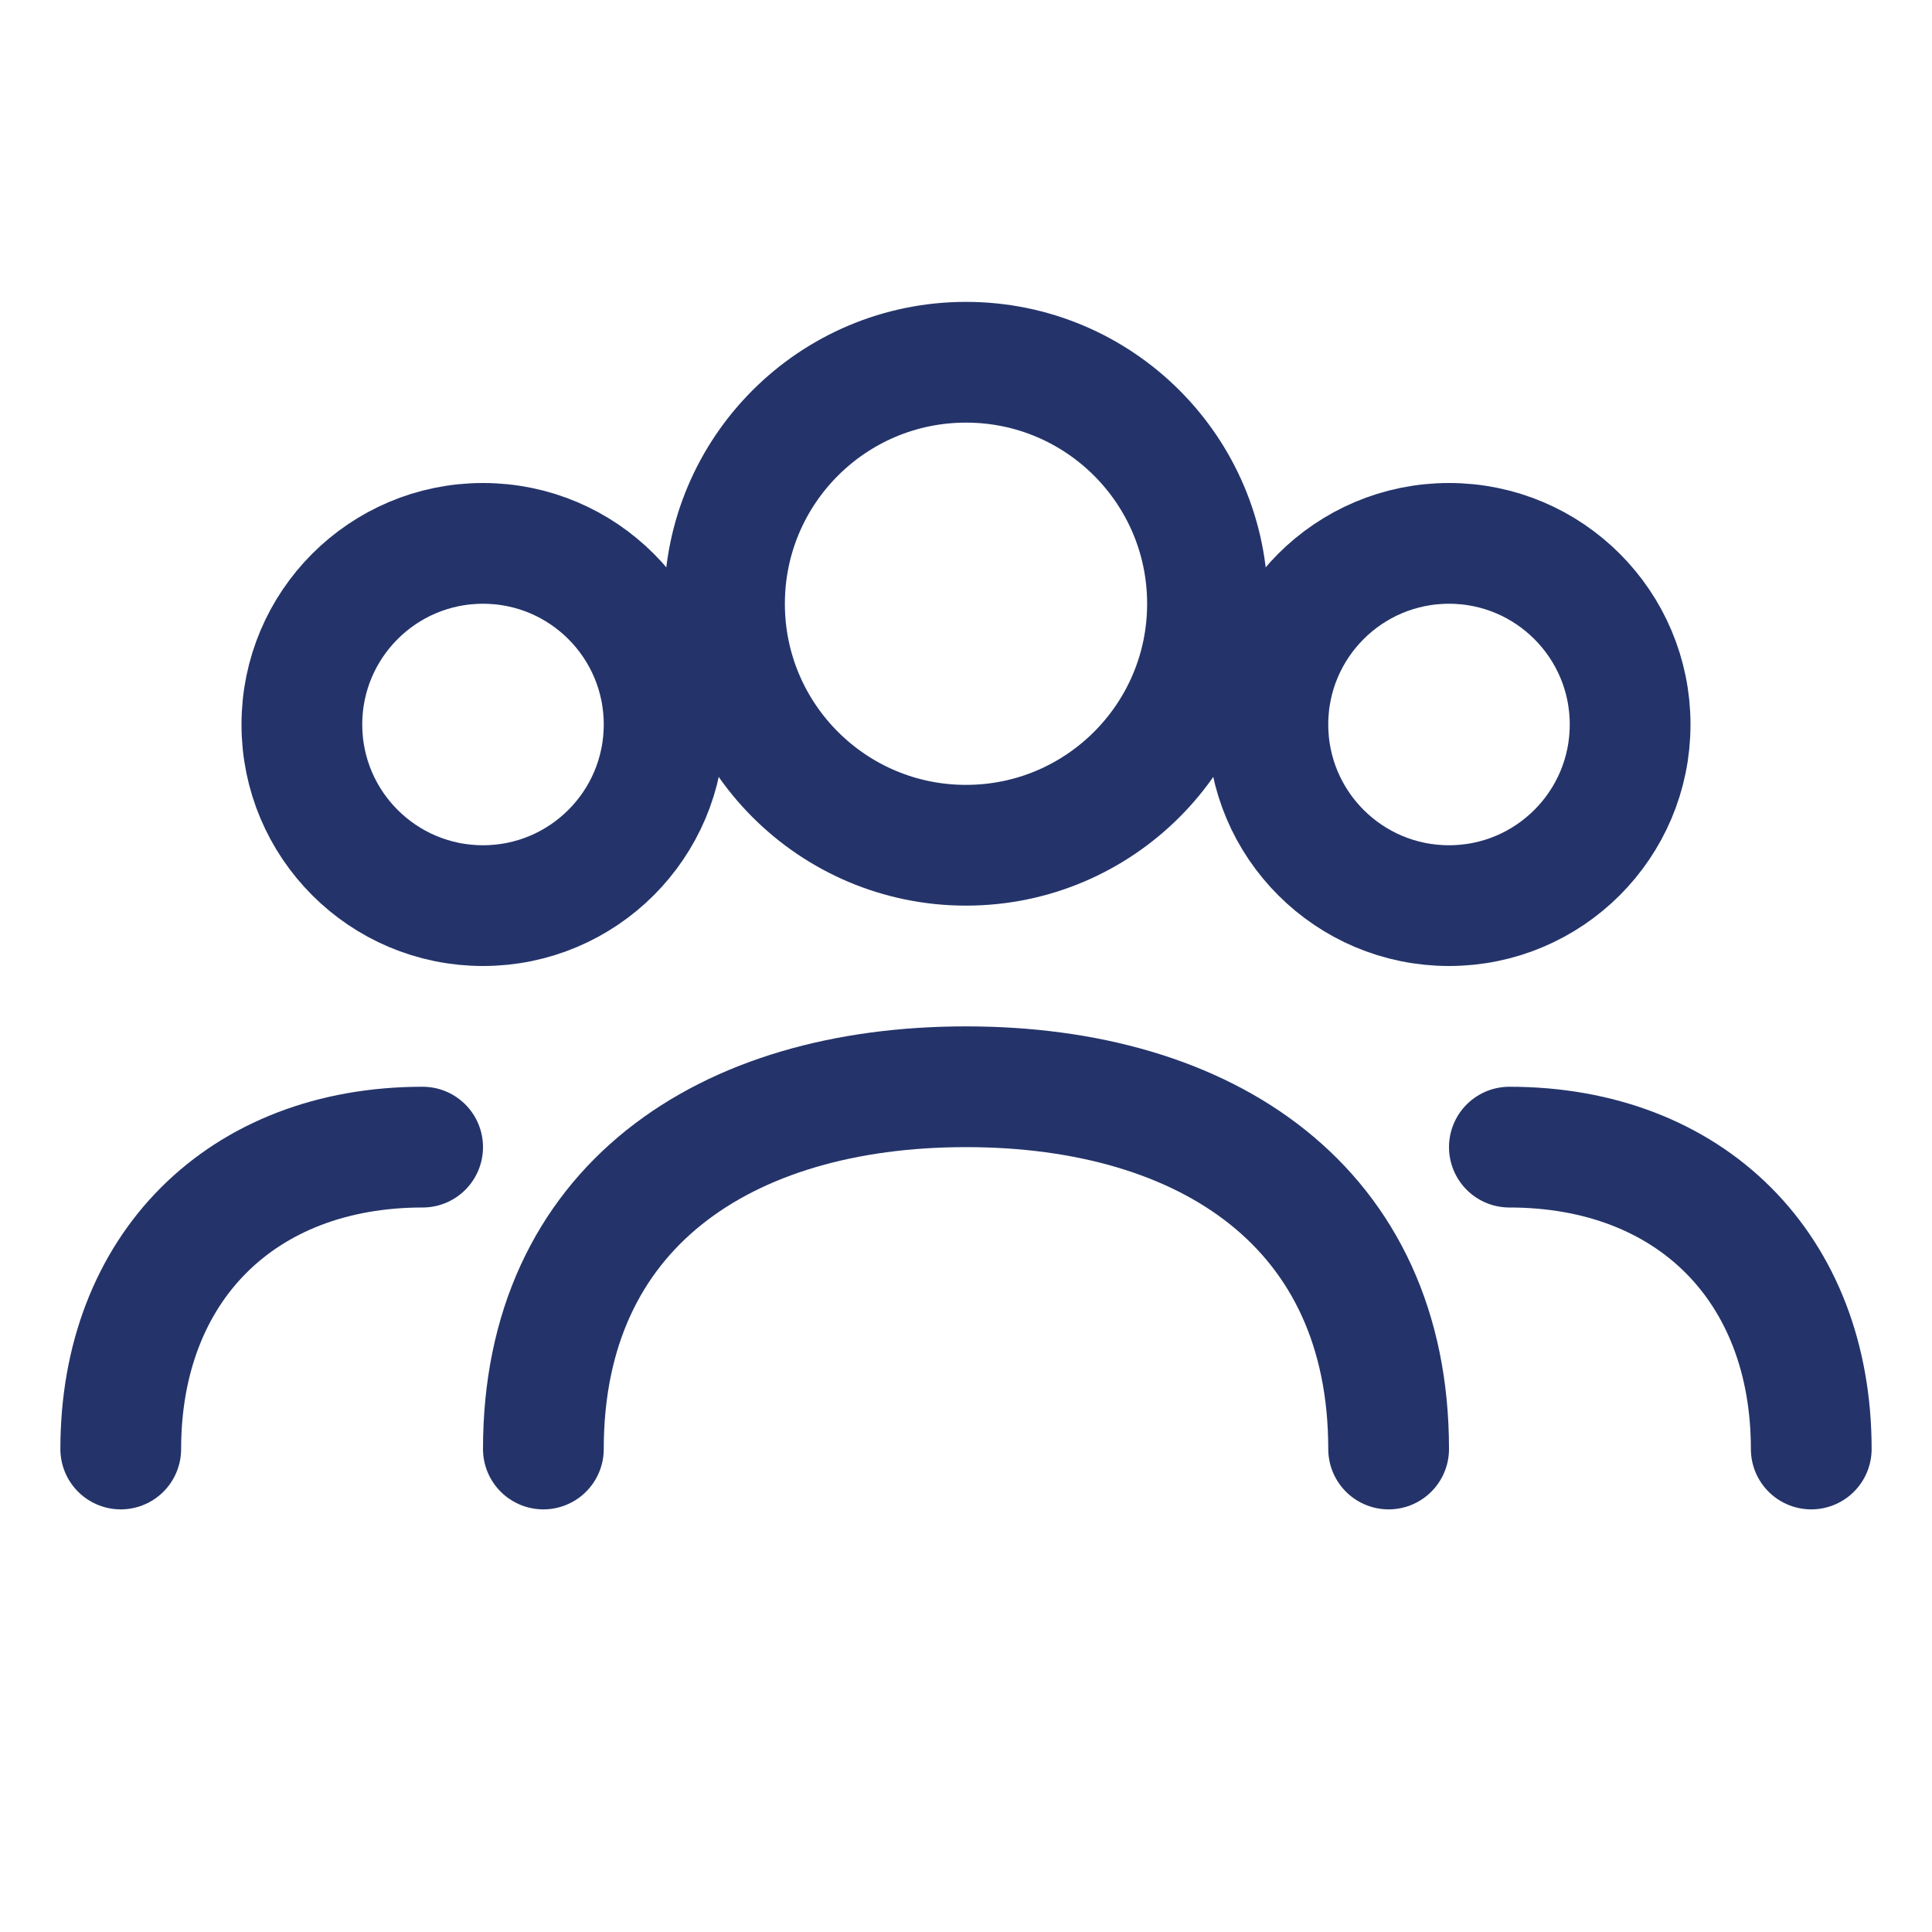 <svg xmlns="http://www.w3.org/2000/svg" viewBox="0 0 64 64" width="64" height="64" fill="none" stroke="#24346A" stroke-width="4" stroke-linecap="round" stroke-linejoin="round">
  <!-- Center person -->
  <circle cx="32" cy="20" r="8"></circle>
  <path d="M18,48c0-8,6-12,14-12s14,4,14,12"></path>

  <!-- Left person -->
  <circle cx="16" cy="24" r="6"></circle>
  <path d="M4,48c0-6,4-10,10-10"></path>

  <!-- Right person -->
  <circle cx="48" cy="24" r="6"></circle>
  <path d="M60,48c0-6-4-10-10-10"></path>
</svg>

